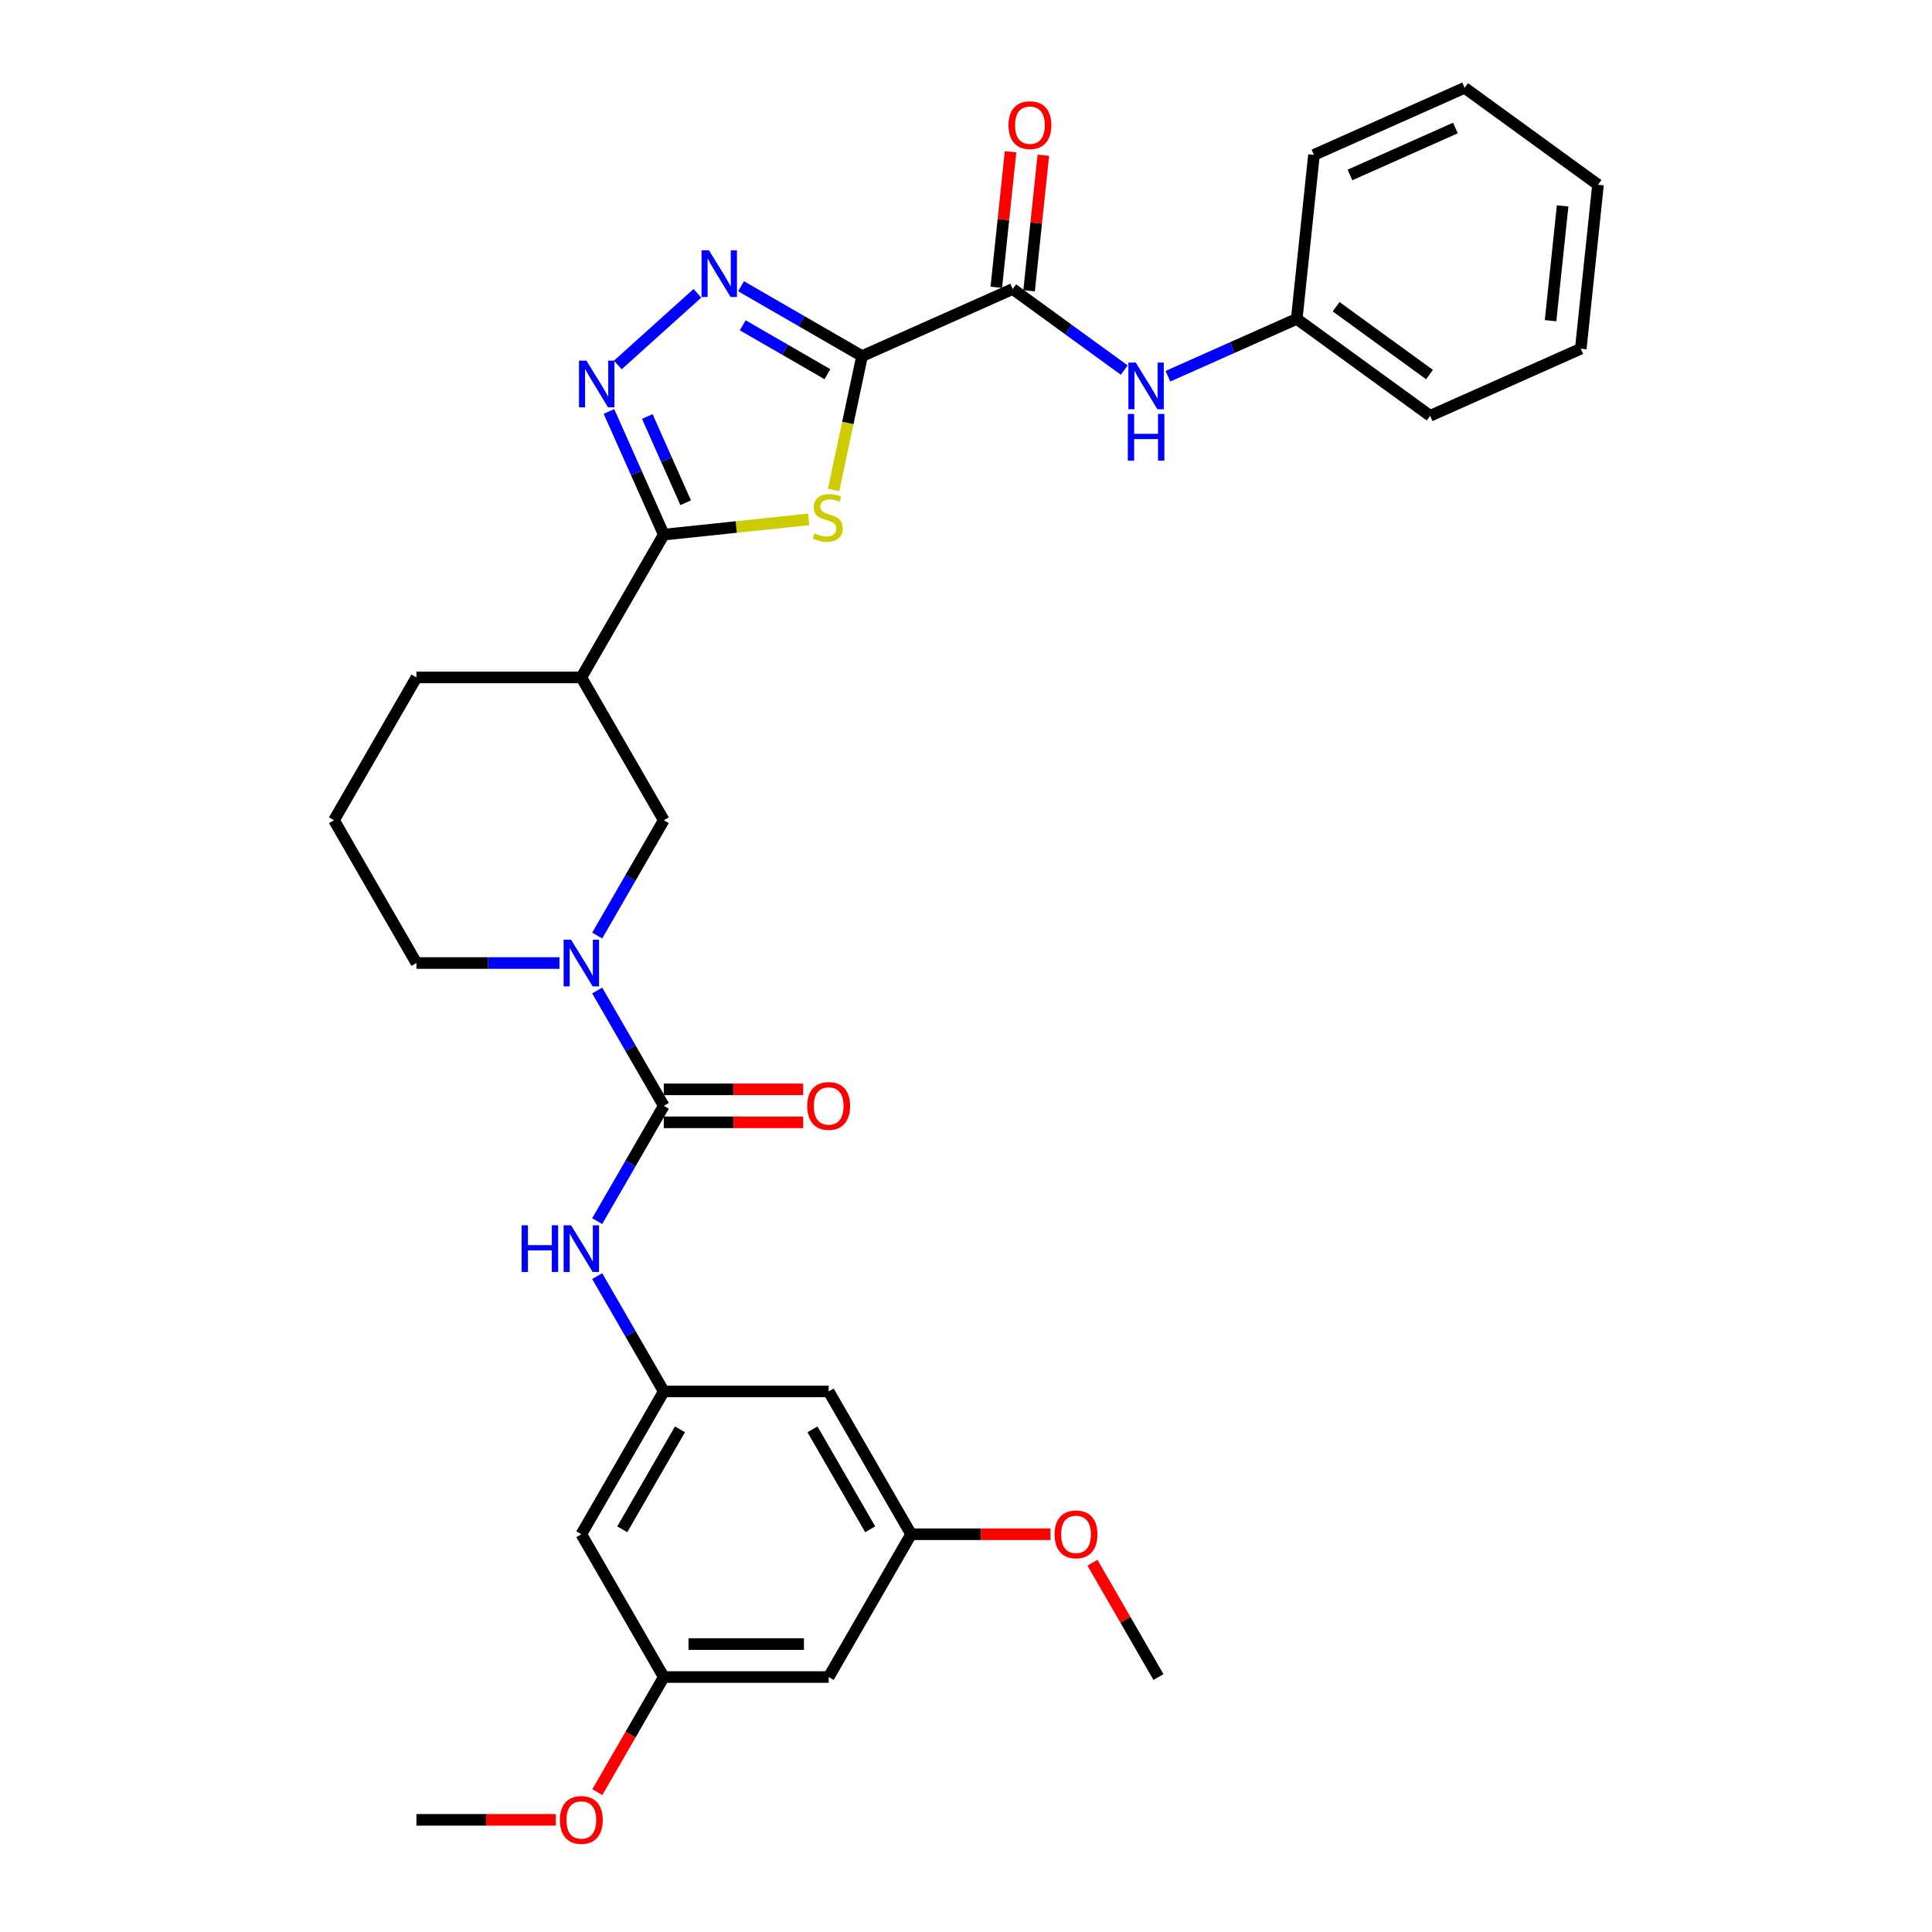 <?xml version='1.0' encoding='iso-8859-1'?>
<svg version='1.1' baseProfile='full'
              xmlns='http://www.w3.org/2000/svg'
                      xmlns:rdkit='http://www.rdkit.org/xml'
                      xmlns:xlink='http://www.w3.org/1999/xlink'
                  xml:space='preserve'
width='1000px' height='1000px' viewBox='0 0 1000 1000'>
<!-- END OF HEADER -->
<rect style='opacity:1.0;fill:#FFFFFF;stroke:none' width='1000' height='1000' x='0' y='0'> </rect>
<path class='bond-0' d='M 446.197,184.313 L 438.832,218.962' style='fill:none;fill-rule:evenodd;stroke:#000000;stroke-width:6px;stroke-linecap:butt;stroke-linejoin:miter;stroke-opacity:1' />
<path class='bond-0' d='M 438.832,218.962 L 431.468,253.612' style='fill:none;fill-rule:evenodd;stroke:#CCCC00;stroke-width:6px;stroke-linecap:butt;stroke-linejoin:miter;stroke-opacity:1' />
<path class='bond-2' d='M 446.197,184.313 L 414.89,166.238' style='fill:none;fill-rule:evenodd;stroke:#000000;stroke-width:6px;stroke-linecap:butt;stroke-linejoin:miter;stroke-opacity:1' />
<path class='bond-2' d='M 414.89,166.238 L 383.583,148.163' style='fill:none;fill-rule:evenodd;stroke:#0000FF;stroke-width:6px;stroke-linecap:butt;stroke-linejoin:miter;stroke-opacity:1' />
<path class='bond-2' d='M 428.27,193.673 L 406.355,181.021' style='fill:none;fill-rule:evenodd;stroke:#000000;stroke-width:6px;stroke-linecap:butt;stroke-linejoin:miter;stroke-opacity:1' />
<path class='bond-2' d='M 406.355,181.021 L 384.44,168.368' style='fill:none;fill-rule:evenodd;stroke:#0000FF;stroke-width:6px;stroke-linecap:butt;stroke-linejoin:miter;stroke-opacity:1' />
<path class='bond-6' d='M 446.197,184.313 L 524.168,149.598' style='fill:none;fill-rule:evenodd;stroke:#000000;stroke-width:6px;stroke-linecap:butt;stroke-linejoin:miter;stroke-opacity:1' />
<path class='bond-1' d='M 418.569,268.836 L 381.07,272.777' style='fill:none;fill-rule:evenodd;stroke:#CCCC00;stroke-width:6px;stroke-linecap:butt;stroke-linejoin:miter;stroke-opacity:1' />
<path class='bond-1' d='M 381.07,272.777 L 343.571,276.718' style='fill:none;fill-rule:evenodd;stroke:#000000;stroke-width:6px;stroke-linecap:butt;stroke-linejoin:miter;stroke-opacity:1' />
<path class='bond-7' d='M 343.571,276.718 L 300.896,350.633' style='fill:none;fill-rule:evenodd;stroke:#000000;stroke-width:6px;stroke-linecap:butt;stroke-linejoin:miter;stroke-opacity:1' />
<path class='bond-32' d='M 343.571,276.718 L 329.379,244.843' style='fill:none;fill-rule:evenodd;stroke:#000000;stroke-width:6px;stroke-linecap:butt;stroke-linejoin:miter;stroke-opacity:1' />
<path class='bond-32' d='M 329.379,244.843 L 315.187,212.967' style='fill:none;fill-rule:evenodd;stroke:#0000FF;stroke-width:6px;stroke-linecap:butt;stroke-linejoin:miter;stroke-opacity:1' />
<path class='bond-32' d='M 354.907,260.213 L 344.973,237.9' style='fill:none;fill-rule:evenodd;stroke:#000000;stroke-width:6px;stroke-linecap:butt;stroke-linejoin:miter;stroke-opacity:1' />
<path class='bond-32' d='M 344.973,237.9 L 335.039,215.587' style='fill:none;fill-rule:evenodd;stroke:#0000FF;stroke-width:6px;stroke-linecap:butt;stroke-linejoin:miter;stroke-opacity:1' />
<path class='bond-3' d='M 360.983,151.813 L 319.776,188.916' style='fill:none;fill-rule:evenodd;stroke:#0000FF;stroke-width:6px;stroke-linecap:butt;stroke-linejoin:miter;stroke-opacity:1' />
<path class='bond-4' d='M 343.571,572.376 L 326.338,542.528' style='fill:none;fill-rule:evenodd;stroke:#000000;stroke-width:6px;stroke-linecap:butt;stroke-linejoin:miter;stroke-opacity:1' />
<path class='bond-4' d='M 326.338,542.528 L 309.106,512.681' style='fill:none;fill-rule:evenodd;stroke:#0000FF;stroke-width:6px;stroke-linecap:butt;stroke-linejoin:miter;stroke-opacity:1' />
<path class='bond-8' d='M 343.571,572.376 L 326.338,602.223' style='fill:none;fill-rule:evenodd;stroke:#000000;stroke-width:6px;stroke-linecap:butt;stroke-linejoin:miter;stroke-opacity:1' />
<path class='bond-8' d='M 326.338,602.223 L 309.106,632.071' style='fill:none;fill-rule:evenodd;stroke:#0000FF;stroke-width:6px;stroke-linecap:butt;stroke-linejoin:miter;stroke-opacity:1' />
<path class='bond-12' d='M 343.571,580.911 L 379.631,580.911' style='fill:none;fill-rule:evenodd;stroke:#000000;stroke-width:6px;stroke-linecap:butt;stroke-linejoin:miter;stroke-opacity:1' />
<path class='bond-12' d='M 379.631,580.911 L 415.691,580.911' style='fill:none;fill-rule:evenodd;stroke:#FF0000;stroke-width:6px;stroke-linecap:butt;stroke-linejoin:miter;stroke-opacity:1' />
<path class='bond-12' d='M 343.571,563.841 L 379.631,563.841' style='fill:none;fill-rule:evenodd;stroke:#000000;stroke-width:6px;stroke-linecap:butt;stroke-linejoin:miter;stroke-opacity:1' />
<path class='bond-12' d='M 379.631,563.841 L 415.691,563.841' style='fill:none;fill-rule:evenodd;stroke:#FF0000;stroke-width:6px;stroke-linecap:butt;stroke-linejoin:miter;stroke-opacity:1' />
<path class='bond-5' d='M 309.106,484.242 L 326.338,454.395' style='fill:none;fill-rule:evenodd;stroke:#0000FF;stroke-width:6px;stroke-linecap:butt;stroke-linejoin:miter;stroke-opacity:1' />
<path class='bond-5' d='M 326.338,454.395 L 343.571,424.547' style='fill:none;fill-rule:evenodd;stroke:#000000;stroke-width:6px;stroke-linecap:butt;stroke-linejoin:miter;stroke-opacity:1' />
<path class='bond-34' d='M 289.596,498.461 L 252.572,498.461' style='fill:none;fill-rule:evenodd;stroke:#0000FF;stroke-width:6px;stroke-linecap:butt;stroke-linejoin:miter;stroke-opacity:1' />
<path class='bond-34' d='M 252.572,498.461 L 215.547,498.461' style='fill:none;fill-rule:evenodd;stroke:#000000;stroke-width:6px;stroke-linecap:butt;stroke-linejoin:miter;stroke-opacity:1' />
<path class='bond-11' d='M 524.168,149.598 L 553.042,170.577' style='fill:none;fill-rule:evenodd;stroke:#000000;stroke-width:6px;stroke-linecap:butt;stroke-linejoin:miter;stroke-opacity:1' />
<path class='bond-11' d='M 553.042,170.577 L 581.916,191.555' style='fill:none;fill-rule:evenodd;stroke:#0000FF;stroke-width:6px;stroke-linecap:butt;stroke-linejoin:miter;stroke-opacity:1' />
<path class='bond-15' d='M 532.656,150.49 L 536.342,115.415' style='fill:none;fill-rule:evenodd;stroke:#000000;stroke-width:6px;stroke-linecap:butt;stroke-linejoin:miter;stroke-opacity:1' />
<path class='bond-15' d='M 536.342,115.415 L 540.029,80.34' style='fill:none;fill-rule:evenodd;stroke:#FF0000;stroke-width:6px;stroke-linecap:butt;stroke-linejoin:miter;stroke-opacity:1' />
<path class='bond-15' d='M 515.68,148.706 L 519.366,113.631' style='fill:none;fill-rule:evenodd;stroke:#000000;stroke-width:6px;stroke-linecap:butt;stroke-linejoin:miter;stroke-opacity:1' />
<path class='bond-15' d='M 519.366,113.631 L 523.053,78.556' style='fill:none;fill-rule:evenodd;stroke:#FF0000;stroke-width:6px;stroke-linecap:butt;stroke-linejoin:miter;stroke-opacity:1' />
<path class='bond-9' d='M 300.896,350.633 L 343.571,424.547' style='fill:none;fill-rule:evenodd;stroke:#000000;stroke-width:6px;stroke-linecap:butt;stroke-linejoin:miter;stroke-opacity:1' />
<path class='bond-21' d='M 300.896,350.633 L 215.547,350.633' style='fill:none;fill-rule:evenodd;stroke:#000000;stroke-width:6px;stroke-linecap:butt;stroke-linejoin:miter;stroke-opacity:1' />
<path class='bond-10' d='M 309.106,660.509 L 326.338,690.357' style='fill:none;fill-rule:evenodd;stroke:#0000FF;stroke-width:6px;stroke-linecap:butt;stroke-linejoin:miter;stroke-opacity:1' />
<path class='bond-10' d='M 326.338,690.357 L 343.571,720.205' style='fill:none;fill-rule:evenodd;stroke:#000000;stroke-width:6px;stroke-linecap:butt;stroke-linejoin:miter;stroke-opacity:1' />
<path class='bond-13' d='M 343.571,720.205 L 300.896,794.119' style='fill:none;fill-rule:evenodd;stroke:#000000;stroke-width:6px;stroke-linecap:butt;stroke-linejoin:miter;stroke-opacity:1' />
<path class='bond-13' d='M 351.953,739.827 L 322.08,791.567' style='fill:none;fill-rule:evenodd;stroke:#000000;stroke-width:6px;stroke-linecap:butt;stroke-linejoin:miter;stroke-opacity:1' />
<path class='bond-14' d='M 343.571,720.205 L 428.92,720.205' style='fill:none;fill-rule:evenodd;stroke:#000000;stroke-width:6px;stroke-linecap:butt;stroke-linejoin:miter;stroke-opacity:1' />
<path class='bond-19' d='M 604.517,194.734 L 637.852,179.892' style='fill:none;fill-rule:evenodd;stroke:#0000FF;stroke-width:6px;stroke-linecap:butt;stroke-linejoin:miter;stroke-opacity:1' />
<path class='bond-19' d='M 637.852,179.892 L 671.187,165.051' style='fill:none;fill-rule:evenodd;stroke:#000000;stroke-width:6px;stroke-linecap:butt;stroke-linejoin:miter;stroke-opacity:1' />
<path class='bond-16' d='M 300.896,794.119 L 343.571,868.034' style='fill:none;fill-rule:evenodd;stroke:#000000;stroke-width:6px;stroke-linecap:butt;stroke-linejoin:miter;stroke-opacity:1' />
<path class='bond-17' d='M 428.92,720.205 L 471.594,794.119' style='fill:none;fill-rule:evenodd;stroke:#000000;stroke-width:6px;stroke-linecap:butt;stroke-linejoin:miter;stroke-opacity:1' />
<path class='bond-17' d='M 420.538,739.827 L 450.41,791.567' style='fill:none;fill-rule:evenodd;stroke:#000000;stroke-width:6px;stroke-linecap:butt;stroke-linejoin:miter;stroke-opacity:1' />
<path class='bond-22' d='M 343.571,868.034 L 326.378,897.813' style='fill:none;fill-rule:evenodd;stroke:#000000;stroke-width:6px;stroke-linecap:butt;stroke-linejoin:miter;stroke-opacity:1' />
<path class='bond-22' d='M 326.378,897.813 L 309.185,927.592' style='fill:none;fill-rule:evenodd;stroke:#FF0000;stroke-width:6px;stroke-linecap:butt;stroke-linejoin:miter;stroke-opacity:1' />
<path class='bond-35' d='M 343.571,868.034 L 428.92,868.034' style='fill:none;fill-rule:evenodd;stroke:#000000;stroke-width:6px;stroke-linecap:butt;stroke-linejoin:miter;stroke-opacity:1' />
<path class='bond-35' d='M 356.373,850.964 L 416.118,850.964' style='fill:none;fill-rule:evenodd;stroke:#000000;stroke-width:6px;stroke-linecap:butt;stroke-linejoin:miter;stroke-opacity:1' />
<path class='bond-18' d='M 471.594,794.119 L 428.92,868.034' style='fill:none;fill-rule:evenodd;stroke:#000000;stroke-width:6px;stroke-linecap:butt;stroke-linejoin:miter;stroke-opacity:1' />
<path class='bond-23' d='M 471.594,794.119 L 507.654,794.119' style='fill:none;fill-rule:evenodd;stroke:#000000;stroke-width:6px;stroke-linecap:butt;stroke-linejoin:miter;stroke-opacity:1' />
<path class='bond-23' d='M 507.654,794.119 L 543.714,794.119' style='fill:none;fill-rule:evenodd;stroke:#FF0000;stroke-width:6px;stroke-linecap:butt;stroke-linejoin:miter;stroke-opacity:1' />
<path class='bond-25' d='M 671.187,165.051 L 740.235,215.217' style='fill:none;fill-rule:evenodd;stroke:#000000;stroke-width:6px;stroke-linecap:butt;stroke-linejoin:miter;stroke-opacity:1' />
<path class='bond-25' d='M 691.577,158.766 L 739.912,193.883' style='fill:none;fill-rule:evenodd;stroke:#000000;stroke-width:6px;stroke-linecap:butt;stroke-linejoin:miter;stroke-opacity:1' />
<path class='bond-26' d='M 671.187,165.051 L 680.108,80.169' style='fill:none;fill-rule:evenodd;stroke:#000000;stroke-width:6px;stroke-linecap:butt;stroke-linejoin:miter;stroke-opacity:1' />
<path class='bond-20' d='M 215.547,498.461 L 172.873,424.547' style='fill:none;fill-rule:evenodd;stroke:#000000;stroke-width:6px;stroke-linecap:butt;stroke-linejoin:miter;stroke-opacity:1' />
<path class='bond-24' d='M 215.547,350.633 L 172.873,424.547' style='fill:none;fill-rule:evenodd;stroke:#000000;stroke-width:6px;stroke-linecap:butt;stroke-linejoin:miter;stroke-opacity:1' />
<path class='bond-27' d='M 287.667,941.948 L 251.607,941.948' style='fill:none;fill-rule:evenodd;stroke:#FF0000;stroke-width:6px;stroke-linecap:butt;stroke-linejoin:miter;stroke-opacity:1' />
<path class='bond-27' d='M 251.607,941.948 L 215.547,941.948' style='fill:none;fill-rule:evenodd;stroke:#000000;stroke-width:6px;stroke-linecap:butt;stroke-linejoin:miter;stroke-opacity:1' />
<path class='bond-28' d='M 565.449,808.85 L 582.533,838.442' style='fill:none;fill-rule:evenodd;stroke:#FF0000;stroke-width:6px;stroke-linecap:butt;stroke-linejoin:miter;stroke-opacity:1' />
<path class='bond-28' d='M 582.533,838.442 L 599.618,868.034' style='fill:none;fill-rule:evenodd;stroke:#000000;stroke-width:6px;stroke-linecap:butt;stroke-linejoin:miter;stroke-opacity:1' />
<path class='bond-30' d='M 740.235,215.217 L 818.206,180.503' style='fill:none;fill-rule:evenodd;stroke:#000000;stroke-width:6px;stroke-linecap:butt;stroke-linejoin:miter;stroke-opacity:1' />
<path class='bond-29' d='M 680.108,80.169 L 758.078,45.455' style='fill:none;fill-rule:evenodd;stroke:#000000;stroke-width:6px;stroke-linecap:butt;stroke-linejoin:miter;stroke-opacity:1' />
<path class='bond-29' d='M 698.747,90.556 L 753.326,66.256' style='fill:none;fill-rule:evenodd;stroke:#000000;stroke-width:6px;stroke-linecap:butt;stroke-linejoin:miter;stroke-opacity:1' />
<path class='bond-31' d='M 758.078,45.455 L 827.127,95.621' style='fill:none;fill-rule:evenodd;stroke:#000000;stroke-width:6px;stroke-linecap:butt;stroke-linejoin:miter;stroke-opacity:1' />
<path class='bond-33' d='M 818.206,180.503 L 827.127,95.621' style='fill:none;fill-rule:evenodd;stroke:#000000;stroke-width:6px;stroke-linecap:butt;stroke-linejoin:miter;stroke-opacity:1' />
<path class='bond-33' d='M 802.568,165.986 L 808.813,106.569' style='fill:none;fill-rule:evenodd;stroke:#000000;stroke-width:6px;stroke-linecap:butt;stroke-linejoin:miter;stroke-opacity:1' />
<path  class='atom-1' d='M 421.624 276.093
Q 421.898 276.195, 423.024 276.673
Q 424.151 277.151, 425.38 277.458
Q 426.643 277.731, 427.872 277.731
Q 430.159 277.731, 431.491 276.639
Q 432.822 275.512, 432.822 273.566
Q 432.822 272.235, 432.139 271.416
Q 431.491 270.596, 430.467 270.152
Q 429.442 269.709, 427.735 269.196
Q 425.585 268.548, 424.287 267.933
Q 423.024 267.319, 422.102 266.022
Q 421.215 264.724, 421.215 262.539
Q 421.215 259.501, 423.263 257.623
Q 425.346 255.745, 429.442 255.745
Q 432.242 255.745, 435.417 257.077
L 434.632 259.706
Q 431.73 258.511, 429.545 258.511
Q 427.189 258.511, 425.892 259.501
Q 424.595 260.457, 424.629 262.13
Q 424.629 263.427, 425.277 264.212
Q 425.96 264.997, 426.916 265.441
Q 427.906 265.885, 429.545 266.397
Q 431.73 267.08, 433.027 267.763
Q 434.324 268.445, 435.246 269.845
Q 436.202 271.211, 436.202 273.566
Q 436.202 276.912, 433.949 278.721
Q 431.73 280.497, 428.009 280.497
Q 425.858 280.497, 424.219 280.019
Q 422.615 279.575, 420.703 278.79
L 421.624 276.093
' fill='#CCCC00'/>
<path  class='atom-3' d='M 366.94 129.553
L 374.861 142.355
Q 375.646 143.618, 376.909 145.906
Q 378.172 148.193, 378.24 148.33
L 378.24 129.553
L 381.45 129.553
L 381.45 153.724
L 378.138 153.724
L 369.637 139.727
Q 368.647 138.088, 367.589 136.21
Q 366.565 134.332, 366.257 133.752
L 366.257 153.724
L 363.117 153.724
L 363.117 129.553
L 366.94 129.553
' fill='#0000FF'/>
<path  class='atom-4' d='M 303.514 186.663
L 311.434 199.465
Q 312.219 200.728, 313.482 203.015
Q 314.745 205.303, 314.814 205.439
L 314.814 186.663
L 318.023 186.663
L 318.023 210.833
L 314.711 210.833
L 306.211 196.836
Q 305.22 195.197, 304.162 193.32
Q 303.138 191.442, 302.831 190.862
L 302.831 210.833
L 299.69 210.833
L 299.69 186.663
L 303.514 186.663
' fill='#0000FF'/>
<path  class='atom-6' d='M 295.554 486.376
L 303.474 499.178
Q 304.259 500.442, 305.522 502.729
Q 306.786 505.016, 306.854 505.153
L 306.854 486.376
L 310.063 486.376
L 310.063 510.547
L 306.751 510.547
L 298.251 496.55
Q 297.261 494.911, 296.202 493.033
Q 295.178 491.156, 294.871 490.575
L 294.871 510.547
L 291.73 510.547
L 291.73 486.376
L 295.554 486.376
' fill='#0000FF'/>
<path  class='atom-9' d='M 269.983 634.205
L 273.26 634.205
L 273.26 644.481
L 285.619 644.481
L 285.619 634.205
L 288.896 634.205
L 288.896 658.376
L 285.619 658.376
L 285.619 647.212
L 273.26 647.212
L 273.26 658.376
L 269.983 658.376
L 269.983 634.205
' fill='#0000FF'/>
<path  class='atom-9' d='M 295.554 634.205
L 303.474 647.007
Q 304.259 648.27, 305.522 650.558
Q 306.786 652.845, 306.854 652.982
L 306.854 634.205
L 310.063 634.205
L 310.063 658.376
L 306.751 658.376
L 298.251 644.378
Q 297.261 642.74, 296.202 640.862
Q 295.178 638.984, 294.871 638.404
L 294.871 658.376
L 291.73 658.376
L 291.73 634.205
L 295.554 634.205
' fill='#0000FF'/>
<path  class='atom-12' d='M 587.874 187.68
L 595.794 200.482
Q 596.579 201.745, 597.842 204.033
Q 599.106 206.32, 599.174 206.457
L 599.174 187.68
L 602.383 187.68
L 602.383 211.851
L 599.071 211.851
L 590.571 197.853
Q 589.581 196.215, 588.522 194.337
Q 587.498 192.459, 587.191 191.879
L 587.191 211.851
L 584.05 211.851
L 584.05 187.68
L 587.874 187.68
' fill='#0000FF'/>
<path  class='atom-12' d='M 583.76 214.268
L 587.037 214.268
L 587.037 224.544
L 599.396 224.544
L 599.396 214.268
L 602.673 214.268
L 602.673 238.439
L 599.396 238.439
L 599.396 227.275
L 587.037 227.275
L 587.037 238.439
L 583.76 238.439
L 583.76 214.268
' fill='#0000FF'/>
<path  class='atom-13' d='M 417.825 572.444
Q 417.825 566.64, 420.692 563.397
Q 423.56 560.154, 428.92 560.154
Q 434.28 560.154, 437.148 563.397
Q 440.015 566.64, 440.015 572.444
Q 440.015 578.316, 437.113 581.662
Q 434.212 584.973, 428.92 584.973
Q 423.594 584.973, 420.692 581.662
Q 417.825 578.35, 417.825 572.444
M 428.92 582.242
Q 432.607 582.242, 434.587 579.784
Q 436.601 577.292, 436.601 572.444
Q 436.601 567.699, 434.587 565.309
Q 432.607 562.885, 428.92 562.885
Q 425.233 562.885, 423.219 565.275
Q 421.239 567.665, 421.239 572.444
Q 421.239 577.326, 423.219 579.784
Q 425.233 582.242, 428.92 582.242
' fill='#FF0000'/>
<path  class='atom-16' d='M 521.994 64.785
Q 521.994 58.981, 524.861 55.738
Q 527.729 52.495, 533.089 52.495
Q 538.449 52.495, 541.317 55.738
Q 544.184 58.981, 544.184 64.785
Q 544.184 70.657, 541.283 74.003
Q 538.381 77.314, 533.089 77.314
Q 527.763 77.314, 524.861 74.003
Q 521.994 70.691, 521.994 64.785
M 533.089 74.583
Q 536.776 74.583, 538.756 72.125
Q 540.77 69.633, 540.77 64.785
Q 540.77 60.04, 538.756 57.65
Q 536.776 55.226, 533.089 55.226
Q 529.402 55.226, 527.388 57.616
Q 525.408 60.005, 525.408 64.785
Q 525.408 69.667, 527.388 72.125
Q 529.402 74.583, 533.089 74.583
' fill='#FF0000'/>
<path  class='atom-23' d='M 289.801 942.016
Q 289.801 936.212, 292.669 932.969
Q 295.537 929.726, 300.896 929.726
Q 306.256 929.726, 309.124 932.969
Q 311.992 936.212, 311.992 942.016
Q 311.992 947.888, 309.09 951.234
Q 306.188 954.545, 300.896 954.545
Q 295.571 954.545, 292.669 951.234
Q 289.801 947.922, 289.801 942.016
M 300.896 951.814
Q 304.583 951.814, 306.564 949.356
Q 308.578 946.864, 308.578 942.016
Q 308.578 937.271, 306.564 934.881
Q 304.583 932.457, 300.896 932.457
Q 297.209 932.457, 295.195 934.847
Q 293.215 937.237, 293.215 942.016
Q 293.215 946.898, 295.195 949.356
Q 297.209 951.814, 300.896 951.814
' fill='#FF0000'/>
<path  class='atom-24' d='M 545.848 794.187
Q 545.848 788.384, 548.716 785.14
Q 551.584 781.897, 556.943 781.897
Q 562.303 781.897, 565.171 785.14
Q 568.039 788.384, 568.039 794.187
Q 568.039 800.059, 565.137 803.405
Q 562.235 806.717, 556.943 806.717
Q 551.618 806.717, 548.716 803.405
Q 545.848 800.094, 545.848 794.187
M 556.943 803.985
Q 560.631 803.985, 562.611 801.527
Q 564.625 799.035, 564.625 794.187
Q 564.625 789.442, 562.611 787.052
Q 560.631 784.628, 556.943 784.628
Q 553.256 784.628, 551.242 787.018
Q 549.262 789.408, 549.262 794.187
Q 549.262 799.069, 551.242 801.527
Q 553.256 803.985, 556.943 803.985
' fill='#FF0000'/>
</svg>
